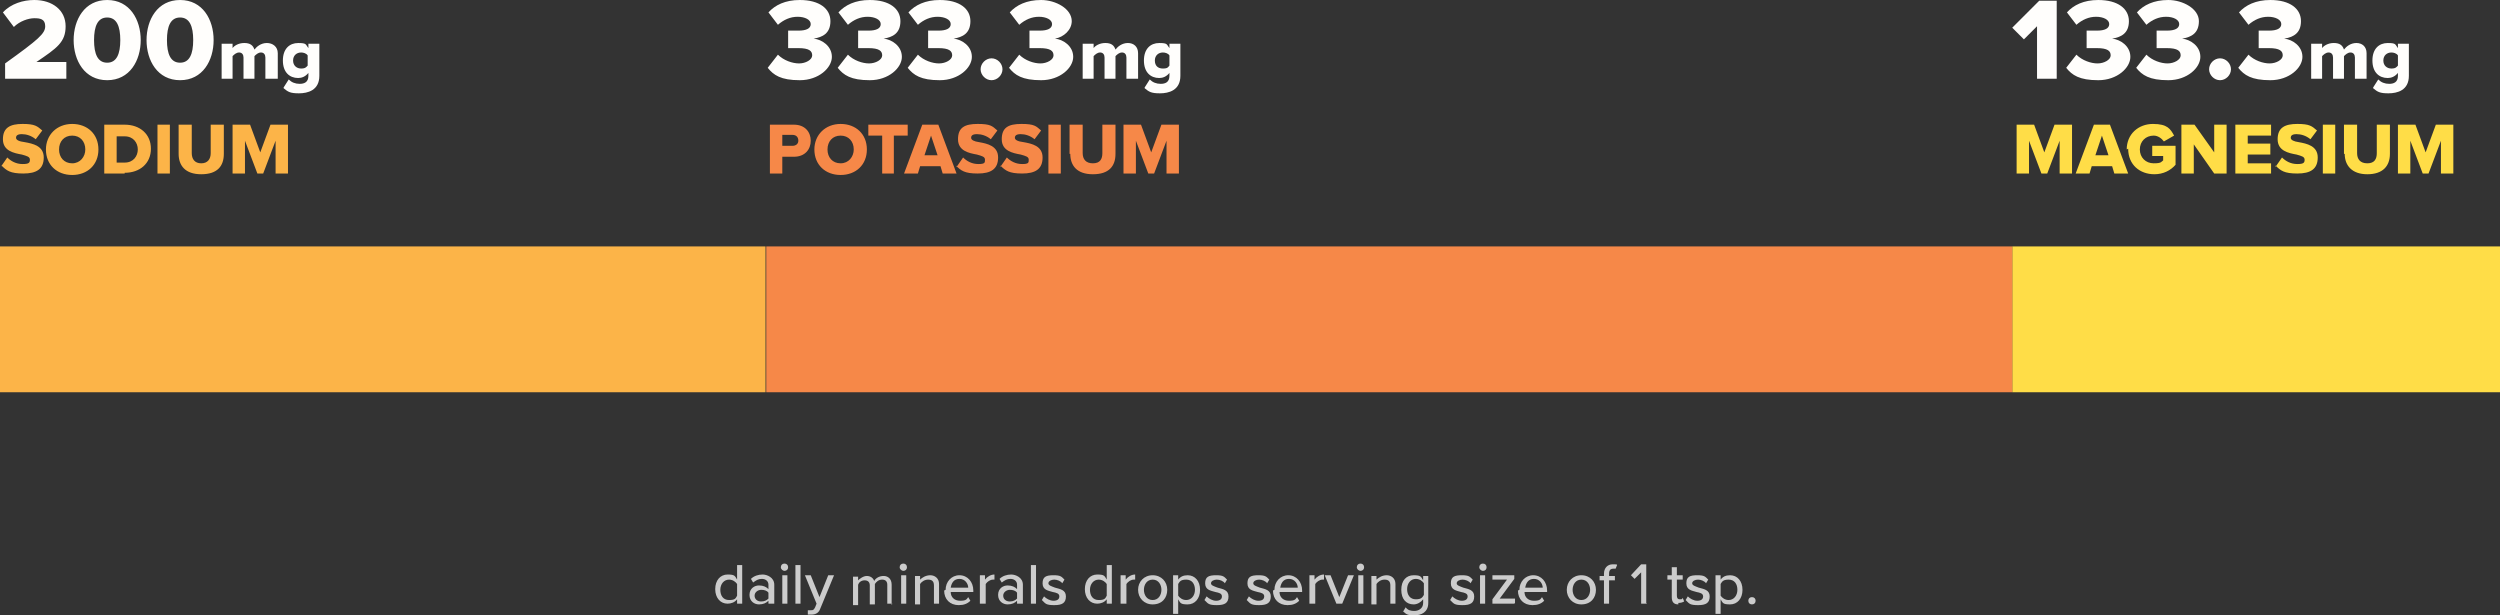 <?xml version="1.0" encoding="UTF-8"?>
<svg id="Layer_1" data-name="Layer 1" xmlns="http://www.w3.org/2000/svg" width="342.9" height="84.4" viewBox="0 0 342.9 84.4">
  <rect x="0" y="0" width="342.9" height="84.4" fill="#333333" stroke="none"/>
  <defs>
    <style>
      .cls-1 {
        fill: #ffdd47;
      }

      .cls-2 {
        fill: #ccc;
      }

      .cls-3 {
        fill: #fcb448;
      }

      .cls-4 {
        fill: #fffefc;
      }

      .cls-5 {
        fill: #f68848;
      }
    </style>
  </defs>
  <path class="cls-2" d="M101.8,82.8h-.7v-.6c-.3.4-.8.6-1.3.6-1,0-1.7-.8-1.7-2s.7-2,1.7-2,1,.2,1.3.7v-2h.7v5.3ZM101.1,81.7v-1.6c-.2-.3-.6-.6-1.1-.6-.7,0-1.2.6-1.2,1.4s.4,1.4,1.2,1.4.9-.2,1.1-.6ZM106.1,82.8h-.7v-.4c-.3.3-.7.5-1.3.5s-1.3-.4-1.3-1.3.7-1.3,1.3-1.3,1,.2,1.3.5v-.6c0-.5-.4-.8-.9-.8s-.8.2-1.2.5l-.3-.5c.4-.4,1-.6,1.6-.6s1.6.4,1.6,1.4v2.6h-.1ZM105.4,82v-.7c-.2-.3-.6-.4-1-.4s-.9.3-.9.8.4.8.9.8.8-.2,1-.4v-.1ZM107.6,78.3c-.2,0-.5-.2-.5-.5s.2-.5.5-.5.5.2.5.5-.2.5-.5.5ZM108,82.8h-.7v-3.9h.7v3.9ZM109.8,82.8h-.7v-5.3h.7v5.3ZM110.8,84.3v-.6h.4c.3,0,.4,0,.6-.4l.2-.5-1.6-3.9h.8l1.2,3,1.2-3h.8l-1.9,4.6c-.2.6-.7.8-1.2.8h-.5ZM122.4,82.8h-.7v-2.6c0-.4-.2-.7-.7-.7s-.8.3-1,.6v2.8h-.7v-2.6c0-.4-.2-.7-.7-.7s-.8.3-.9.6v2.8h-.7v-3.9h.7v.5c.2-.2.7-.6,1.2-.6s.9.3,1,.7c.2-.4.7-.7,1.3-.7s1.1.4,1.1,1.2v2.8l.1-.2ZM123.9,78.3c-.2,0-.5-.2-.5-.5s.2-.5.5-.5.5.2.5.5-.2.5-.5.5ZM124.3,82.8h-.7v-3.9h.7v3.9ZM128.8,82.8h-.7v-2.5c0-.6-.3-.8-.8-.8s-.9.3-1.1.6v2.8h-.7v-3.9h.7v.5c.3-.3.8-.6,1.4-.6s1.2.4,1.2,1.2v2.7ZM129.7,80.9c0-1.1.8-2,1.9-2s1.9.9,1.9,2.1v.2h-3.1c0,.7.5,1.2,1.3,1.2s.9-.2,1.1-.5l.3.5c-.4.4-.9.6-1.6.6-1.2,0-2-.8-2-2l.2-.1ZM131.6,79.4c-.8,0-1.1.6-1.2,1.2h2.4c0-.5-.4-1.2-1.2-1.2ZM135.1,82.8h-.7v-3.9h.7v.6c.3-.4.8-.7,1.3-.7v.7h-.2c-.4,0-.8.3-1,.6v2.7h-.1ZM140.2,82.8h-.7v-.4c-.3.3-.7.5-1.3.5s-1.3-.4-1.3-1.3.7-1.3,1.3-1.3,1,.2,1.3.5v-.6c0-.5-.4-.8-.9-.8s-.8.2-1.2.5l-.3-.5c.4-.4,1-.6,1.6-.6s1.6.4,1.6,1.4v2.6h-.1ZM139.5,82v-.7c-.2-.3-.6-.4-1-.4s-.9.3-.9.8.4.8.9.8.8-.2,1-.4v-.1ZM142.1,82.8h-.7v-5.3h.7v5.3ZM142.9,82.3l.3-.5c.3.3.8.6,1.3.6s.8-.2.8-.6-.4-.5-.9-.6c-.7-.2-1.4-.3-1.4-1.2s.5-1.1,1.5-1.1,1.1.2,1.5.6l-.3.5c-.2-.3-.7-.5-1.1-.5s-.8.2-.8.5.4.4.9.6c.7.2,1.5.3,1.5,1.2s-.5,1.2-1.6,1.2-1.2-.2-1.6-.6l-.1-.1ZM152.5,82.8h-.7v-.6c-.3.4-.8.6-1.3.6-1,0-1.7-.8-1.7-2s.7-2,1.7-2,1,.2,1.3.7v-2h.7v5.3ZM151.8,81.7v-1.6c-.2-.3-.6-.6-1.1-.6-.7,0-1.2.6-1.2,1.4s.4,1.4,1.2,1.4.9-.2,1.1-.6ZM154.4,82.8h-.7v-3.9h.7v.6c.3-.4.8-.7,1.3-.7v.7h-.2c-.4,0-.8.3-1,.6v2.7h-.1ZM158.1,82.9c-1.2,0-2-.9-2-2s.8-2,2-2,2,.9,2,2-.7,2-2,2ZM158.1,82.3c.8,0,1.2-.7,1.2-1.4s-.4-1.4-1.2-1.4-1.2.7-1.2,1.4.4,1.4,1.2,1.4ZM161.6,82.2v2h-.7v-5.3h.7v.6c.3-.4.7-.6,1.3-.6,1,0,1.7.8,1.7,2s-.7,2-1.7,2-1-.2-1.3-.7ZM163.9,80.9c0-.8-.4-1.4-1.2-1.4s-.9.3-1.1.6v1.6c.2.3.6.6,1.1.6.7,0,1.2-.6,1.2-1.4ZM165.2,82.3l.3-.5c.3.3.8.6,1.3.6s.8-.2.8-.6-.4-.5-.9-.6c-.7-.2-1.4-.3-1.4-1.2s.5-1.1,1.5-1.1,1.1.2,1.5.6l-.3.5c-.2-.3-.7-.5-1.1-.5s-.8.2-.8.5.4.4.9.6c.7.2,1.5.3,1.5,1.2s-.5,1.2-1.6,1.2-1.2-.2-1.6-.6l-.1-.1ZM171,82.3l.3-.5c.3.3.8.6,1.3.6s.8-.2.8-.6-.4-.5-.9-.6c-.7-.2-1.4-.3-1.4-1.2s.5-1.1,1.5-1.1,1.1.2,1.5.6l-.3.5c-.2-.3-.7-.5-1.1-.5s-.8.2-.8.5.4.4.9.6c.7.2,1.5.3,1.5,1.2s-.5,1.2-1.6,1.2-1.2-.2-1.6-.6l-.1-.1ZM174.8,80.9c0-1.1.8-2,1.9-2s1.9.9,1.9,2.1v.2h-3.1c0,.7.5,1.2,1.3,1.2s.9-.2,1.1-.5l.3.5c-.4.4-.9.6-1.6.6-1.2,0-2-.8-2-2l.2-.1ZM176.8,79.4c-.8,0-1.1.6-1.2,1.2h2.4c0-.5-.4-1.2-1.2-1.2ZM180.3,82.8h-.7v-3.9h.7v.6c.3-.4.8-.7,1.3-.7v.7h-.2c-.4,0-.8.3-1,.6v2.7h-.1ZM184.1,82.8h-.8l-1.6-3.9h.8l1.2,3,1.2-3h.8l-1.6,3.9ZM186.6,78.3c-.2,0-.5-.2-.5-.5s.2-.5.5-.5.5.2.5.5-.2.5-.5.5ZM187,82.8h-.7v-3.9h.7v3.9ZM191.4,82.8h-.7v-2.5c0-.6-.3-.8-.8-.8s-.9.3-1.1.6v2.8h-.7v-3.9h.7v.5c.3-.3.8-.6,1.4-.6s1.2.4,1.2,1.2v2.7ZM192.5,83.8l.3-.5c.3.4.7.5,1.2.5s1.2-.3,1.2-1.1v-.5c-.3.4-.8.7-1.3.7-1,0-1.7-.7-1.7-2s.7-2,1.7-2,1,.2,1.3.7v-.6h.7v3.7c0,1.3-1,1.7-1.9,1.7s-1.1-.1-1.6-.6h.1ZM195.3,81.6v-1.6c-.2-.3-.6-.6-1.1-.6-.7,0-1.2.6-1.2,1.4s.4,1.4,1.2,1.4.9-.3,1.1-.6ZM198.9,82.3l.3-.5c.3.3.8.6,1.3.6s.8-.2.8-.6-.4-.5-.9-.6c-.7-.2-1.4-.3-1.4-1.2s.5-1.1,1.5-1.1,1.1.2,1.5.6l-.3.5c-.2-.3-.7-.5-1.1-.5s-.8.2-.8.5.4.4.9.6c.7.2,1.5.3,1.5,1.2s-.5,1.2-1.6,1.2-1.2-.2-1.6-.6l-.1-.1ZM203.4,78.3c-.2,0-.5-.2-.5-.5s.2-.5.5-.5.5.2.5.5-.2.5-.5.5ZM203.7,82.8h-.7v-3.9h.7v3.9ZM207.7,82.8h-3v-.6l2-2.7h-2v-.6h3v.5l-2,2.7h2.1v.6l-.1.1ZM208.4,80.9c0-1.1.8-2,1.9-2s1.9.9,1.9,2.1v.2h-3.1c0,.7.5,1.2,1.3,1.2s.9-.2,1.1-.5l.3.5c-.4.4-.9.6-1.6.6-1.2,0-2-.8-2-2l.2-.1ZM210.4,79.4c-.8,0-1.1.6-1.2,1.2h2.4c0-.5-.4-1.2-1.2-1.2ZM216.9,82.9c-1.2,0-2-.9-2-2s.8-2,2-2,2,.9,2,2-.7,2-2,2ZM216.9,82.3c.8,0,1.2-.7,1.2-1.4s-.4-1.4-1.2-1.4-1.2.7-1.2,1.4.4,1.4,1.2,1.4ZM221.5,79.6h-.8v3.2h-.7v-3.2h-.6v-.6h.6v-.3c0-.8.5-1.3,1.2-1.3s.5,0,.6.1l-.2.5h-.3c-.4,0-.6.2-.6.7v.3h.8v.6ZM225.9,82.8h-.8v-4.3l-.9.9-.5-.5,1.4-1.5h.7v5.3l.1.1ZM230.2,82.9c-.6,0-.9-.3-.9-1v-2.4h-.6v-.6h.6v-1.1h.7v1.1h.8v.6h-.8v2.2c0,.3.1.5.4.5s.3,0,.4-.2l.2.5c-.2.1-.4.2-.8.2v.2ZM231.2,82.3l.3-.5c.3.3.8.6,1.3.6s.8-.2.8-.6-.4-.5-.9-.6c-.7-.2-1.4-.3-1.4-1.2s.5-1.1,1.5-1.1,1.1.2,1.5.6l-.3.5c-.2-.3-.7-.5-1.1-.5s-.8.2-.8.5.4.4.9.6c.7.2,1.5.3,1.5,1.2s-.5,1.2-1.6,1.2-1.2-.2-1.6-.6l-.1-.1ZM236,82.2v2h-.7v-5.3h.7v.6c.3-.4.7-.6,1.3-.6,1,0,1.7.8,1.7,2s-.7,2-1.7,2-1-.2-1.3-.7ZM238.3,80.9c0-.8-.4-1.4-1.2-1.4s-.9.3-1.1.6v1.6c.2.3.6.6,1.1.6.7,0,1.2-.6,1.2-1.4ZM239.8,82.4c0-.3.2-.5.5-.5s.5.2.5.5-.2.5-.5.5-.5-.2-.5-.5Z"/>
  <path class="cls-4" d="M282.2,10.8h-2.8V3.6l-1.8,1.8-1.6-1.6,3.7-3.7h2.4v10.7h.1ZM283.4,9.3l1.4-1.8c.8.8,2,1.2,2.9,1.2s1.8-.5,1.8-1.1-.4-1-1.9-1-1.3,0-1.4,0v-2.4h1.4c1.1,0,1.7-.3,1.7-.9s-.8-1-1.8-1-1.9.4-2.7,1.1l-1.3-1.7c.9-1,2.3-1.7,4.3-1.7,2.7,0,4.2,1.2,4.2,2.9s-1.1,2.2-2.3,2.4c1.1.1,2.5,1,2.5,2.5s-1.8,3.2-4.4,3.2-3.6-.7-4.4-1.7h0ZM293,9.3l1.4-1.8c.8.8,2,1.2,2.9,1.2s1.8-.5,1.8-1.1-.4-1-1.9-1-1.3,0-1.4,0v-2.4h1.4c1.1,0,1.7-.3,1.7-.9s-.8-1-1.8-1-1.9.4-2.7,1.1l-1.3-1.7c.9-1,2.3-1.7,4.3-1.7s4.2,1.2,4.2,2.9-1.1,2.2-2.3,2.4c1.1.1,2.5,1,2.5,2.5s-1.8,3.2-4.4,3.2-3.6-.7-4.4-1.7h0ZM303,9.5c0-.8.7-1.5,1.5-1.5s1.5.7,1.5,1.5-.7,1.5-1.5,1.5-1.5-.7-1.5-1.5ZM307,9.3l1.4-1.8c.8.8,2,1.2,2.9,1.2s1.8-.5,1.8-1.1-.4-1-1.9-1-1.3,0-1.4,0v-2.4h1.4c1.1,0,1.7-.3,1.7-.9s-.8-1-1.8-1-1.9.4-2.7,1.1l-1.3-1.7c.9-1,2.3-1.7,4.3-1.7,2.7,0,4.2,1.2,4.2,2.9s-1.1,2.2-2.3,2.4c1.1.1,2.5,1,2.5,2.5s-1.8,3.2-4.4,3.2-3.6-.7-4.4-1.7h0ZM324.5,10.8h-1.5v-2.9c0-.4-.2-.7-.6-.7s-.7.3-.9.5v3.1h-1.5v-2.9c0-.4-.2-.7-.6-.7s-.7.3-.9.5v3.1h-1.5v-4.8h1.5v.6c.2-.3.8-.7,1.6-.7s1.2.3,1.4.9c.3-.4.9-.9,1.7-.9s1.4.5,1.4,1.4v3.5h-.1ZM325.5,12l.7-1.1c.4.4.9.6,1.5.6s1.2-.2,1.2-1.1v-.4c-.4.5-.9.7-1.4.7-1.2,0-2.1-.8-2.1-2.4s.9-2.4,2.1-2.4,1,.2,1.4.7v-.6h1.5v4.4c0,2-1.6,2.4-2.8,2.4s-1.5-.2-2.1-.7v-.1ZM328.9,8.9v-1.3c-.2-.3-.6-.4-.9-.4-.6,0-1.1.4-1.1,1.1s.5,1.1,1.1,1.1.7-.2.9-.4v-.1Z"/>
  <path class="cls-1" d="M284.2,23.8h-1.7v-4.5l-1.7,4.5h-.8l-1.7-4.5v4.5h-1.7v-6.7h2.4l1.4,3.8,1.4-3.8h2.4v6.7ZM291.9,23.8h-1.9l-.3-1h-2.8l-.3,1h-1.9l2.5-6.7h2.2l2.5,6.7ZM289.2,21.3l-.9-2.7-.9,2.7h1.9-.1ZM291.7,20.5c0-2.1,1.6-3.5,3.6-3.5s2.4.7,2.9,1.6l-1.4.8c-.3-.4-.8-.8-1.4-.8-1.1,0-1.9.8-1.9,1.9s.8,1.9,1.9,1.9,1-.2,1.3-.4v-.6h-1.5v-1.4h3.2v2.6c-.7.8-1.7,1.3-2.9,1.3-2,0-3.6-1.3-3.6-3.5l-.2.1ZM305.4,23.8h-1.7l-2.8-4v4h-1.7v-6.7h1.8l2.7,3.8v-3.8h1.7v6.7ZM311.5,23.8h-4.9v-6.7h4.9v1.5h-3.2v1.1h3.1v1.5h-3.1v1.2h3.2v1.5-.1ZM312.1,22.9l.9-1.3c.5.5,1.2.9,2.1.9s1-.2,1-.6-.4-.5-1.1-.7c-1.1-.2-2.6-.5-2.6-2.1s1-2.1,2.7-2.1,2,.3,2.7.9l-.9,1.2c-.6-.5-1.3-.7-1.9-.7s-.8.2-.8.5.4.5,1.1.6c1.1.2,2.6.5,2.6,2.1s-1,2.2-2.8,2.2-2.3-.4-3-1.1v.2ZM320.3,23.8h-1.7v-6.7h1.7v6.7ZM321.5,21.1v-4h1.8v3.9c0,.8.4,1.4,1.4,1.4s1.3-.6,1.3-1.4v-3.9h1.8v4c0,1.7-1,2.8-3.1,2.8s-3.1-1.2-3.1-2.8h-.1ZM336.5,23.8h-1.7v-4.5l-1.7,4.5h-.8l-1.7-4.5v4.5h-1.7v-6.7h2.4l1.4,3.8,1.4-3.8h2.4v6.7Z"/>
  <path class="cls-1" d="M342.9,33.8v20h-66.9v-20h66.9Z"/>
  <path class="cls-3" d="M.1,22.9l.9-1.3c.5.5,1.2.9,2.1.9s1-.2,1-.6-.4-.5-1.1-.7c-1.1-.2-2.6-.5-2.6-2.1s1-2.1,2.7-2.1,2,.3,2.7.9l-.9,1.2c-.6-.5-1.3-.7-1.9-.7s-.8.2-.8.5.4.5,1.2.6c1.1.2,2.6.5,2.6,2.1s-1,2.2-2.8,2.2-2.3-.4-3-1.1l-.1.2ZM6.3,20.5c0-2,1.5-3.5,3.6-3.5s3.6,1.4,3.6,3.5-1.5,3.5-3.6,3.5-3.6-1.4-3.6-3.5ZM11.7,20.5c0-1.1-.7-1.9-1.8-1.9s-1.8.8-1.8,1.9.7,1.9,1.8,1.9,1.8-.9,1.8-1.9ZM17.1,23.8h-2.8v-6.7h2.8c2.1,0,3.6,1.3,3.6,3.3s-1.5,3.3-3.6,3.3v.1ZM16,18.6v3.7h1.1c1.2,0,1.8-.9,1.8-1.8s-.6-1.8-1.8-1.8h-1.1v-.1ZM23.3,23.8h-1.7v-6.7h1.7v6.7ZM24.5,21.1v-4h1.8v3.9c0,.8.4,1.4,1.3,1.4s1.3-.6,1.3-1.4v-3.9h1.8v4c0,1.7-.9,2.8-3.1,2.8s-3.1-1.2-3.1-2.8ZM39.5,23.8h-1.7v-4.5l-1.7,4.5h-.8l-1.7-4.5v4.5h-1.7v-6.7h2.4l1.4,3.8,1.4-3.8h2.4v6.7Z"/>
  <path class="cls-4" d="M9.1,10.8H.7v-2.1c4.6-3.3,5.5-4.1,5.5-5.1s-.7-1.1-1.5-1.1-2,.4-2.8,1.2L.4,1.7C1.5.5,3.2,0,4.7,0,7.2,0,9,1.4,9,3.6s-1.2,3-4,4.9h4.1v2.4-.1ZM10.1,5.5C10.1,2.7,11.6,0,14.7,0s4.6,2.7,4.6,5.5-1.5,5.5-4.6,5.5-4.6-2.7-4.6-5.5ZM16.5,5.5c0-1.9-.5-3.1-1.8-3.1s-1.8,1.2-1.8,3.1.5,3.1,1.8,3.1,1.8-1.2,1.8-3.1ZM20.1,5.5C20.1,2.7,21.6,0,24.7,0s4.6,2.7,4.6,5.5-1.5,5.5-4.6,5.5-4.6-2.7-4.6-5.5ZM26.5,5.5c0-1.9-.5-3.1-1.8-3.1s-1.8,1.2-1.8,3.1.5,3.1,1.8,3.1,1.8-1.2,1.8-3.1ZM37.9,10.8h-1.5v-2.9c0-.4-.2-.7-.6-.7s-.7.3-.9.5v3.1h-1.5v-2.9c0-.4-.2-.7-.6-.7s-.7.3-.9.5v3.1h-1.5v-4.8h1.5v.6c.2-.3.8-.7,1.6-.7s1.2.3,1.4.9c.3-.4.9-.9,1.7-.9s1.5.5,1.5,1.4v3.5h-.2ZM38.9,12l.7-1.1c.4.4.9.6,1.5.6s1.2-.2,1.2-1.1v-.4c-.4.5-.9.7-1.4.7-1.2,0-2.1-.8-2.1-2.4s.9-2.4,2.1-2.4,1,.2,1.4.7v-.6h1.5v4.4c0,2-1.6,2.4-2.8,2.4s-1.5-.2-2.1-.7v-.1ZM42.2,8.9v-1.3c-.2-.3-.6-.4-.9-.4-.6,0-1.1.4-1.1,1.1s.5,1.1,1.1,1.1.7-.2.9-.4v-.1Z"/>
  <path class="cls-3" d="M105,33.8v20H0v-20h105Z"/>
  <path class="cls-4" d="M105.3,9.3l1.4-1.8c.8.8,2,1.2,2.9,1.2s1.8-.5,1.8-1.1-.4-1-1.9-1-1.3,0-1.4,0v-2.4h1.4c1.1,0,1.7-.3,1.7-.9s-.8-1-1.8-1-1.9.4-2.7,1.1l-1.3-1.7c.9-1,2.3-1.7,4.3-1.7,2.7,0,4.2,1.2,4.2,2.9s-1.1,2.2-2.3,2.4c1.1.1,2.5,1,2.5,2.5s-1.8,3.2-4.4,3.2-3.6-.7-4.4-1.7ZM114.9,9.3l1.4-1.8c.8.8,2,1.2,2.9,1.2s1.8-.5,1.8-1.1-.4-1-1.9-1-1.3,0-1.4,0v-2.4h1.4c1.1,0,1.7-.3,1.7-.9s-.8-1-1.8-1-1.9.4-2.7,1.1l-1.3-1.7c.9-1,2.3-1.7,4.3-1.7,2.7,0,4.2,1.2,4.2,2.9s-1.1,2.2-2.3,2.4c1.1.1,2.5,1,2.5,2.5s-1.8,3.2-4.4,3.2-3.6-.7-4.4-1.7ZM124.5,9.3l1.4-1.8c.8.8,2,1.2,2.9,1.2s1.8-.5,1.8-1.1-.4-1-1.9-1-1.3,0-1.4,0v-2.4h1.4c1.1,0,1.7-.3,1.7-.9s-.8-1-1.8-1-1.9.4-2.7,1.1l-1.3-1.7c.9-1,2.3-1.7,4.3-1.7,2.7,0,4.2,1.2,4.2,2.9s-1.1,2.2-2.3,2.4c1.1.1,2.5,1,2.5,2.5s-1.8,3.2-4.4,3.2-3.6-.7-4.4-1.7ZM134.5,9.5c0-.8.7-1.5,1.5-1.5s1.5.7,1.5,1.5-.7,1.5-1.5,1.5-1.5-.7-1.5-1.5ZM138.4,9.3l1.4-1.8c.8.8,2,1.2,2.9,1.2s1.8-.5,1.8-1.1-.4-1-1.9-1-1.3,0-1.4,0v-2.4h1.4c1.1,0,1.7-.3,1.7-.9s-.8-1-1.8-1-1.9.4-2.7,1.1l-1.3-1.7c.9-1,2.3-1.7,4.3-1.7s4.2,1.2,4.2,2.9c0,1.2-1.1,2.2-2.3,2.4,1.1.1,2.5,1,2.5,2.5s-1.8,3.2-4.4,3.2-3.6-.7-4.4-1.7ZM156,10.8h-1.5v-2.9c0-.4-.2-.7-.6-.7s-.7.3-.9.5v3.1h-1.5v-2.9c0-.4-.2-.7-.6-.7s-.7.3-.9.5v3.1h-1.5v-4.8h1.5v.6c.2-.3.8-.7,1.6-.7s1.2.3,1.4.9c.3-.4.9-.9,1.7-.9s1.4.5,1.4,1.4v3.5h-.1ZM157,12l.7-1.1c.4.4.9.6,1.5.6s1.2-.2,1.2-1.1v-.4c-.4.5-.9.7-1.4.7-1.2,0-2.1-.8-2.1-2.4s.9-2.4,2.1-2.4,1,.2,1.4.7v-.6h1.5v4.4c0,2-1.6,2.4-2.8,2.4s-1.5-.2-2.1-.7v-.1ZM160.4,8.9v-1.3c-.2-.3-.6-.4-.9-.4-.6,0-1.1.4-1.1,1.1s.4,1.1,1.1,1.1.7-.2.9-.4v-.1Z"/>
  <g>
    <path class="cls-5" d="M107.3,23.8h-1.7v-6.7h3.3c1.5,0,2.3,1,2.3,2.2s-.8,2.2-2.3,2.2h-1.6v2.3ZM109.5,19.3c0-.5-.3-.8-.8-.8h-1.4v1.5h1.4c.5,0,.8-.3.8-.7ZM111.7,20.5c0-2,1.5-3.5,3.6-3.5s3.6,1.4,3.6,3.5-1.5,3.5-3.6,3.5-3.6-1.4-3.6-3.5ZM117.1,20.5c0-1.1-.7-1.9-1.8-1.9s-1.8.8-1.8,1.9.7,1.9,1.8,1.9,1.8-.9,1.8-1.9ZM122.7,23.8h-1.7v-5.2h-1.9v-1.5h5.4v1.5h-1.9v5.2h.1ZM131.2,23.8h-1.9l-.3-1h-2.8l-.3,1h-1.9l2.5-6.7h2.2l2.5,6.7ZM128.6,21.3l-.9-2.7-.9,2.7h1.9-.1ZM131.2,22.9l.9-1.3c.5.5,1.2.9,2.1.9s.9-.2.9-.6-.4-.5-1.1-.7c-1.1-.2-2.6-.5-2.6-2.1s.9-2.1,2.7-2.1,2,.3,2.7.9l-.9,1.2c-.6-.5-1.3-.7-1.9-.7s-.8.2-.8.5.4.5,1.1.6c1.1.2,2.6.5,2.6,2.1s-1,2.2-2.8,2.2-2.3-.4-3-1.1l.1.2ZM137.2,22.9l.9-1.3c.5.5,1.2.9,2.1.9s.9-.2.9-.6-.4-.5-1.1-.7c-1.1-.2-2.6-.5-2.6-2.1s.9-2.1,2.7-2.1,2,.3,2.7.9l-.9,1.2c-.6-.5-1.3-.7-1.9-.7s-.8.2-.8.5.4.5,1.2.6c1.1.2,2.6.5,2.6,2.1s-1,2.2-2.8,2.2-2.3-.4-3-1.1v.2ZM145.5,23.8h-1.7v-6.7h1.7v6.7ZM146.7,21.1v-4h1.8v3.9c0,.8.4,1.4,1.4,1.4s1.3-.6,1.3-1.4v-3.9h1.8v4c0,1.7-.9,2.8-3.1,2.8s-3.1-1.2-3.1-2.8h-.1ZM161.7,23.8h-1.7v-4.5l-1.7,4.5h-.8l-1.7-4.5v4.5h-1.7v-6.7h2.4l1.4,3.8,1.4-3.8h2.4v6.7Z"/>
    <path class="cls-5" d="M276,33.8v20H105.1v-20h170.9Z"/>
  </g>
</svg>